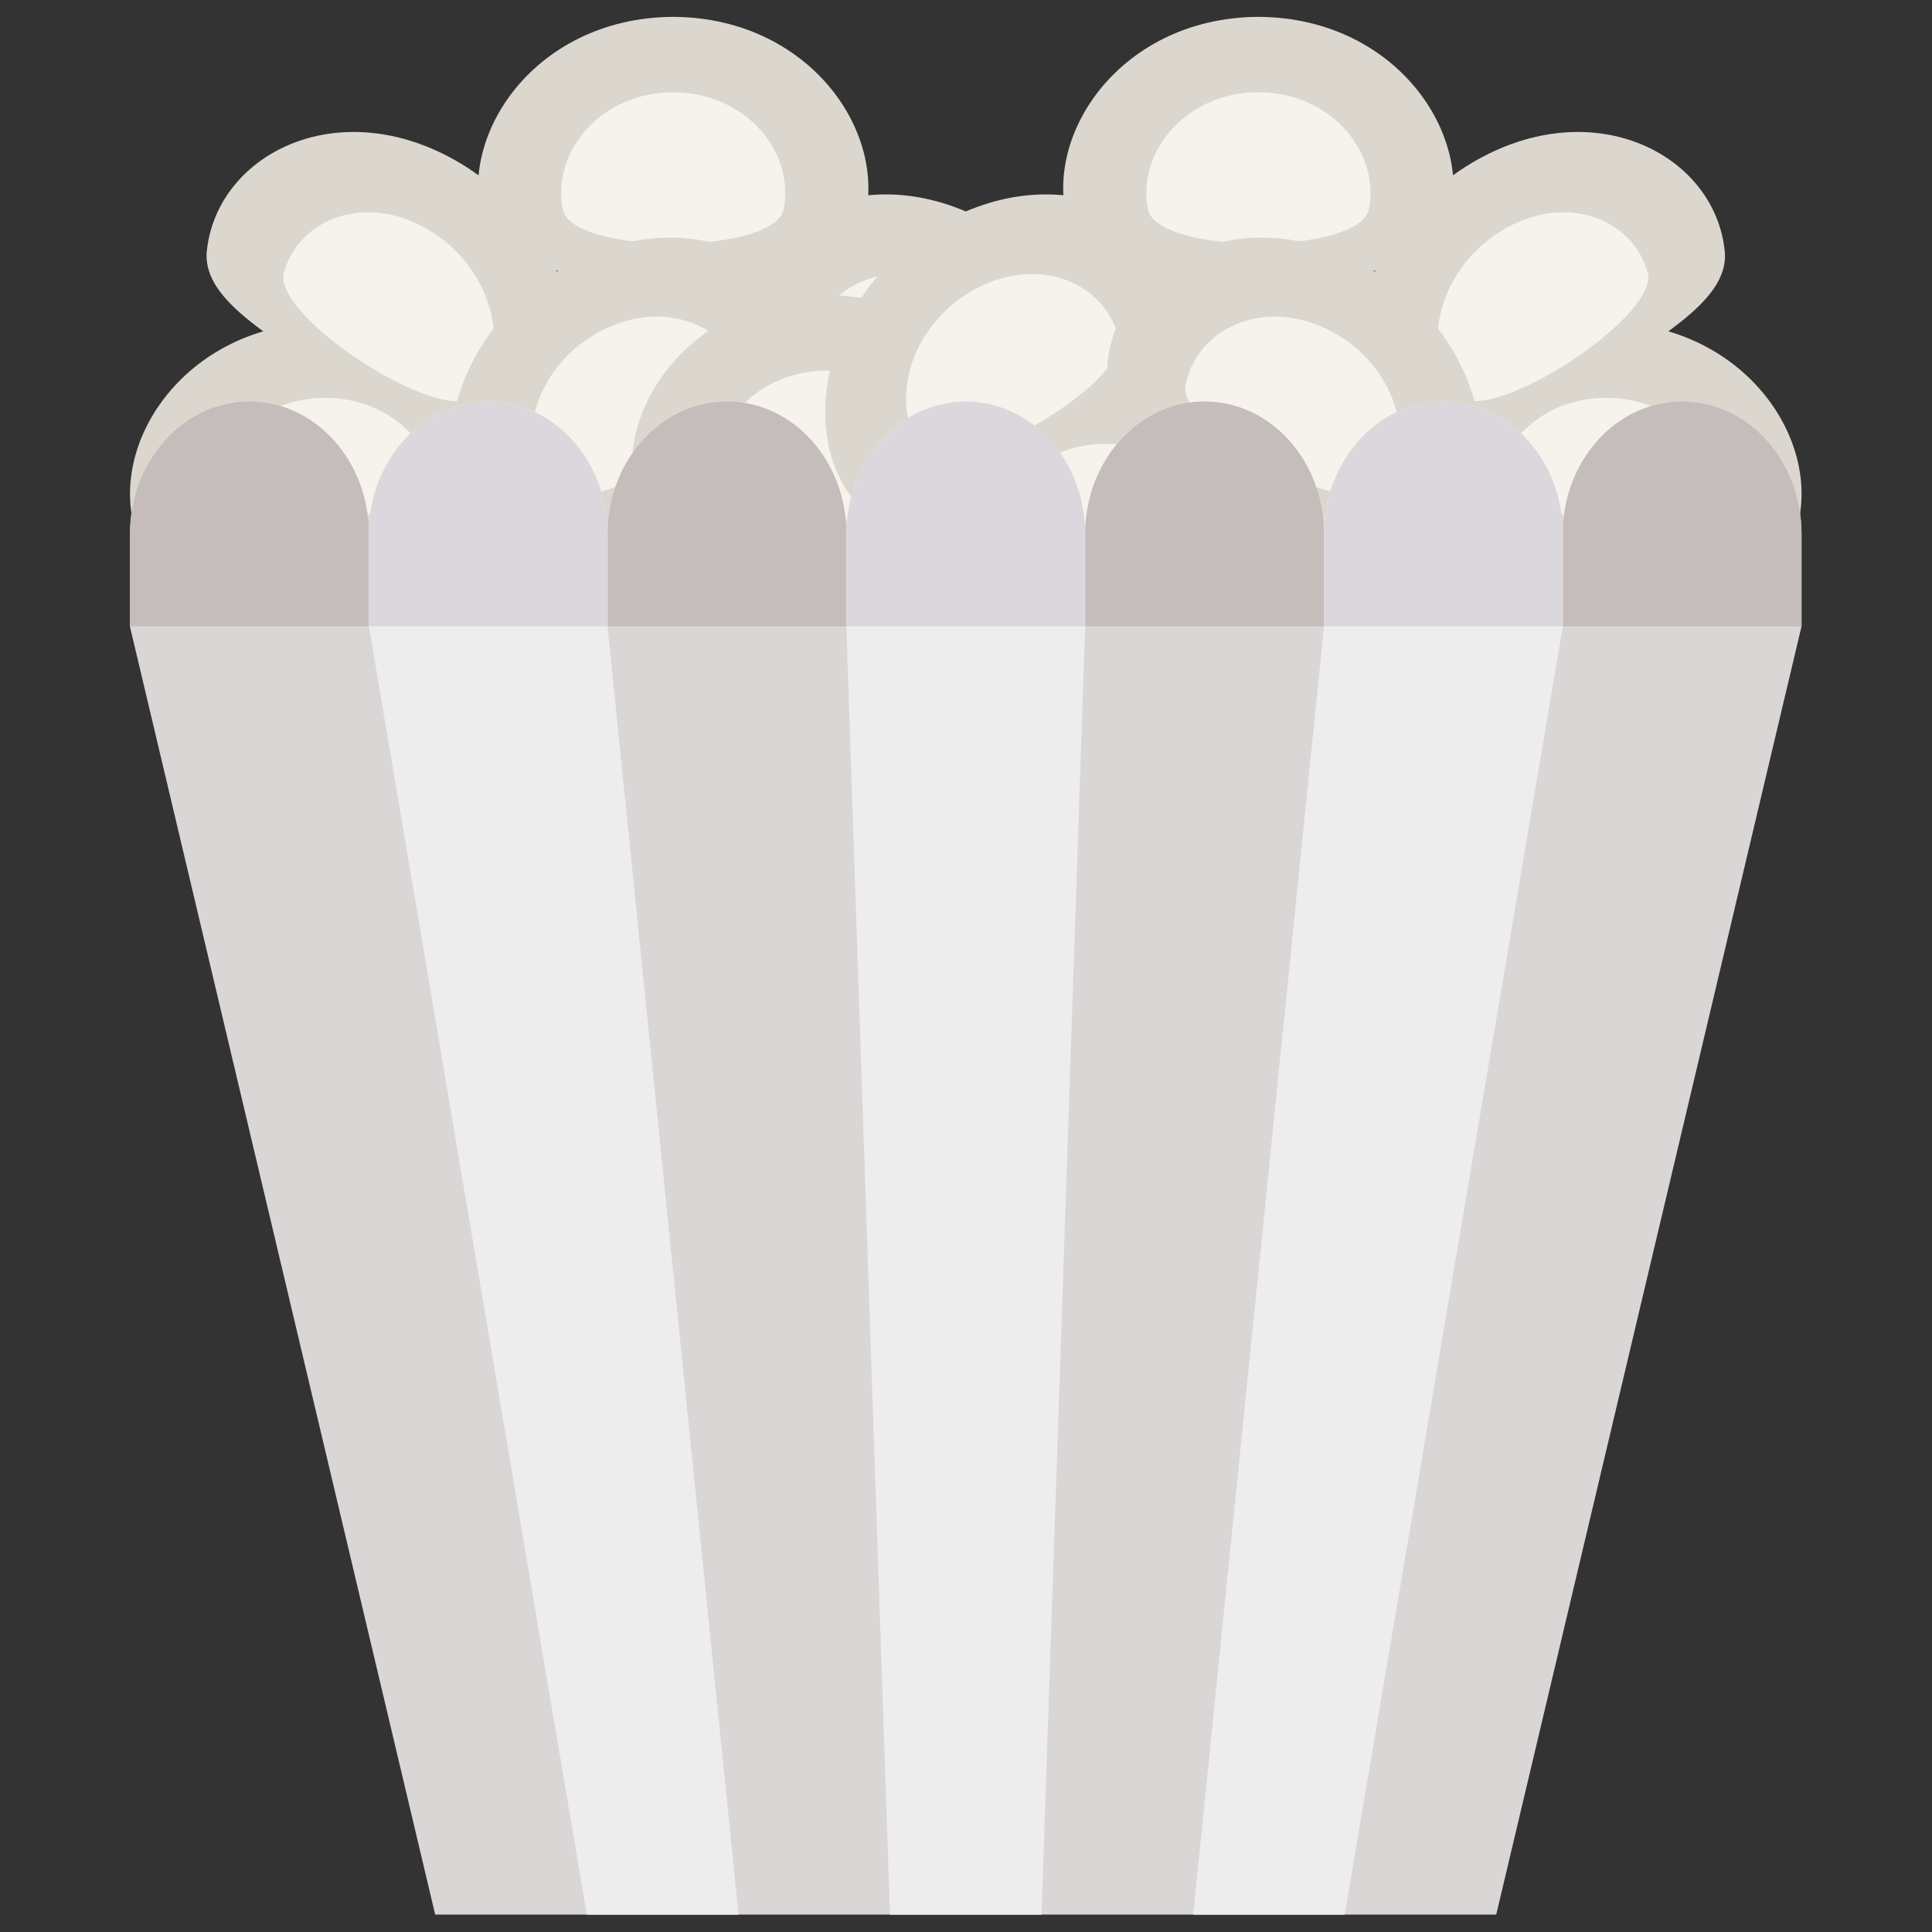 <?xml version="1.0"?>
<svg xmlns="http://www.w3.org/2000/svg" xmlns:x="http://ns.adobe.com/Extensibility/1.0/" xmlns:i="http://ns.adobe.com/AdobeIllustrator/10.0/" xmlns:graph="http://ns.adobe.com/Graphs/1.0/" id="Layer_1" enable-background="new 0 0 110 110" height="512px" viewBox="0 0 110 110" width="512px" class=""><rect x="0" y="0" width="110" height="110" fill="#333333" stroke="none"/><g transform="matrix(1.295, 0, 0, 1.295, -16.239, -16.239)"><path d="m35.038 36.288c-.844 2.023-4.521 1.611-8.198 1.734-3.677-.123-7.354.289-8.199-1.734-1.607-4.009 1.946-9.543 8.198-9.572 6.252.028 9.805 5.562 8.198 9.572z" fill="#ffd98a" data-original="#FFD98A" class="" style="fill:#DCD7CE" data-old_color="#E8E3D9"/><path d="m31.682 35.242c-.602 1.927-9.082 1.927-9.684 0-.554-2.493 1.593-5.21 4.842-5.211 3.249.001 5.396 2.718 4.842 5.211z" fill="#fdf0cd" data-original="#FDF0CD" class="" style="fill:#F6F3ED" data-old_color="#FDF0CD"/><path d="m57.035 38.192c-.821 2.035-4.502 1.675-8.177 1.851-3.678-.07-7.35.394-8.218-1.616-1.653-3.985 1.835-9.57 8.086-9.689 6.252-.062 9.869 5.421 8.309 9.454z" fill="#ffd98a" data-original="#FFD98A" class="" style="fill:#DCD7CE" data-old_color="#E8E3D9"/><path d="m53.667 37.195c-.58 1.935-9.059 2.057-9.683.139-.583-2.485 1.532-5.232 4.781-5.281 3.248-.046 5.427 2.64 4.902 5.141z" fill="#fdf0cd" data-original="#FDF0CD" class="" style="fill:#F6F3ED" data-old_color="#FDF0CD"/><path d="m35.839 32.711c-1.64 1.285-4.642-1.109-7.884-3.039-3.131-2.144-6.503-3.824-6.327-6.044.408-4.364 5.974-7.192 11.406-3.754 5.406 3.488 5.999 10.253 2.805 12.838z" fill="#ffd98a" data-original="#FFD98A" class="" style="fill:#DCD7CE" data-old_color="#E8E3D9"/><path d="m33.4 29.946c-1.388 1.336-8.737-3.361-8.393-5.365.64-2.468 3.721-3.633 6.538-1.834 2.815 1.8 3.456 5.344 1.855 7.199z" fill="#fdf0cd" data-original="#FDF0CD" class="" style="fill:#F6F3ED" data-old_color="#FDF0CD"/><path d="m69.301 35.088c-.844 2.023-4.521 1.611-8.198 1.734-3.677-.123-7.354.289-8.199-1.734-1.607-4.009 1.946-9.543 8.198-9.572 6.252.028 9.805 5.562 8.198 9.572z" fill="#ffd98a" data-original="#FFD98A" class="" style="fill:#DCD7CE" data-old_color="#E8E3D9"/><path d="m65.945 34.043c-.603 1.927-9.082 1.927-9.684 0-.554-2.493 1.593-5.21 4.842-5.211 3.249.001 5.396 2.718 4.842 5.211z" fill="#fdf0cd" data-original="#FDF0CD" class="" style="fill:#F6F3ED" data-old_color="#FDF0CD"/><path d="m50.335 22.853c-.844 2.023-4.521 1.611-8.198 1.734-3.677-.123-7.354.289-8.199-1.734-1.607-4.009 1.946-9.543 8.198-9.572 6.252.028 9.805 5.562 8.198 9.572z" fill="#ffd98a" data-original="#FFD98A" class="" style="fill:#DCD7CE" data-old_color="#E8E3D9"/><path d="m46.979 21.808c-.602 1.927-9.082 1.927-9.684 0-.554-2.493 1.593-5.21 4.842-5.211 3.249.001 5.396 2.718 4.842 5.211z" fill="#fdf0cd" data-original="#FDF0CD" class="" style="fill:#F6F3ED" data-old_color="#FDF0CD"/><path d="m59.423 35.042c-1.583 1.371-4.684-.862-8.005-2.619-3.22-1.976-6.66-3.476-6.578-5.703.221-4.381 5.659-7.5 11.232-4.353 5.549 3.198 6.432 9.924 3.352 12.675z" fill="#ffd98a" data-original="#FFD98A" class="" style="fill:#DCD7CE" data-old_color="#E8E3D9"/><path d="m56.868 32.409c-1.329 1.408-8.871-2.896-8.613-4.915.534-2.499 3.561-3.825 6.452-2.178 2.889 1.65 3.681 5.156 2.162 7.093z" fill="#fdf0cd" data-original="#FDF0CD" class="" style="fill:#F6F3ED" data-old_color="#FDF0CD"/><path d="m42.05 46.762c-1.661 1.253-4.624-1.201-7.834-3.195-3.097-2.205-6.441-3.952-6.228-6.169.478-4.355 6.089-7.073 11.464-3.528 5.349 3.594 5.834 10.37 2.598 12.891z" fill="#ffd98a" data-original="#FFD98A" class="" style="fill:#DCD7CE" data-old_color="#E8E3D9"/><path d="m39.656 43.948c-1.409 1.308-8.681-3.534-8.306-5.53.68-2.455 3.779-3.559 6.566-1.705 2.786 1.856 3.369 5.412 1.739 7.235z" fill="#fdf0cd" data-original="#FDF0CD" class="" style="fill:#F6F3ED" data-old_color="#FDF0CD"/><path d="m48.792 28.91c.003 2.229-3.487 3.579-6.773 5.414-3.38 1.612-6.557 3.709-8.091 2.271-2.98-2.881-1.863-9.564 3.794-12.52 5.678-2.905 11.003.447 11.071 4.835z" fill="#ffd98a" data-original="#FFD98A" class="" style="fill:#DCD7CE" data-old_color="#E8E3D9"/><path d="m45.351 29.535c.186 2.029-7.501 6.003-8.779 4.539-1.45-2.001-.536-5.47 2.409-6.994 2.945-1.522 5.925-.065 6.371 2.455z" fill="#fdf0cd" data-original="#FDF0CD" class="" style="fill:#F6F3ED" data-old_color="#FDF0CD"/><path d="m74.965 36.288c.844 2.023 4.521 1.611 8.198 1.734 3.677-.123 7.354.289 8.199-1.734 1.607-4.009-1.946-9.543-8.198-9.572-6.252.028-9.805 5.562-8.198 9.572z" fill="#ffd98a" data-original="#FFD98A" class="" style="fill:#DCD7CE" data-old_color="#E8E3D9"/><path d="m78.321 35.242c.602 1.927 9.082 1.927 9.684 0 .554-2.493-1.593-5.21-4.842-5.211-3.249.001-5.396 2.718-4.842 5.211z" fill="#fdf0cd" data-original="#FDF0CD" class="" style="fill:#F6F3ED" data-old_color="#FDF0CD"/><path d="m52.968 38.192c.821 2.035 4.502 1.675 8.177 1.851 3.678-.07 7.35.394 8.218-1.616 1.653-3.985-1.835-9.57-8.086-9.689-6.252-.062-9.869 5.421-8.309 9.454z" fill="#ffd98a" data-original="#FFD98A" class="" style="fill:#DCD7CE" data-old_color="#E8E3D9"/><path d="m56.337 37.195c.58 1.935 9.059 2.057 9.683.139.583-2.485-1.532-5.232-4.781-5.281-3.248-.046-5.427 2.64-4.902 5.141z" fill="#fdf0cd" data-original="#FDF0CD" class="" style="fill:#F6F3ED" data-old_color="#FDF0CD"/><path d="m74.164 32.711c1.64 1.285 4.642-1.109 7.884-3.039 3.131-2.144 6.503-3.824 6.326-6.044-.408-4.364-5.974-7.192-11.406-3.754-5.406 3.488-5.999 10.253-2.805 12.838z" fill="#ffd98a" data-original="#FFD98A" class="" style="fill:#DCD7CE" data-old_color="#E8E3D9"/><path d="m76.604 29.946c1.388 1.336 8.737-3.361 8.393-5.365-.64-2.468-3.721-3.633-6.538-1.834-2.815 1.8-3.456 5.344-1.855 7.199z" fill="#fdf0cd" data-original="#FDF0CD" class="" style="fill:#F6F3ED" data-old_color="#FDF0CD"/><path d="m40.702 35.088c.844 2.023 4.521 1.611 8.198 1.734 3.677-.123 7.354.289 8.199-1.734 1.607-4.009-1.946-9.543-8.198-9.572-6.252.028-9.805 5.562-8.198 9.572z" fill="#ffd98a" data-original="#FFD98A" class="" style="fill:#DCD7CE" data-old_color="#E8E3D9"/><path d="m44.058 34.043c.602 1.927 9.082 1.927 9.684 0 .554-2.493-1.593-5.21-4.842-5.211-3.249.001-5.396 2.718-4.842 5.211z" fill="#fdf0cd" data-original="#FDF0CD" class="" style="fill:#F6F3ED" data-old_color="#FDF0CD"/><path d="m59.668 22.853c.844 2.023 4.521 1.611 8.198 1.734 3.677-.123 7.354.289 8.199-1.734 1.607-4.009-1.946-9.543-8.198-9.572-6.252.028-9.805 5.562-8.198 9.572z" fill="#ffd98a" data-original="#FFD98A" class="" style="fill:#DCD7CE" data-old_color="#E8E3D9"/><path d="m63.024 21.808c.602 1.927 9.082 1.927 9.684 0 .554-2.493-1.593-5.21-4.842-5.211-3.249.001-5.396 2.718-4.842 5.211z" fill="#fdf0cd" data-original="#FDF0CD" class="" style="fill:#F6F3ED" data-old_color="#FDF0CD"/><path d="m50.58 35.042c1.583 1.371 4.684-.862 8.005-2.619 3.22-1.976 6.66-3.476 6.578-5.703-.221-4.381-5.659-7.5-11.232-4.353-5.549 3.198-6.432 9.924-3.352 12.675z" fill="#ffd98a" data-original="#FFD98A" class="" style="fill:#DCD7CE" data-old_color="#E8E3D9"/><path d="m53.135 32.409c1.329 1.408 8.871-2.896 8.613-4.915-.534-2.499-3.561-3.825-6.452-2.178-2.889 1.65-3.681 5.156-2.162 7.093z" fill="#fdf0cd" data-original="#FDF0CD" class="" style="fill:#F6F3ED" data-old_color="#FDF0CD"/><path d="m67.953 46.762c1.661 1.253 4.624-1.201 7.834-3.195 3.097-2.205 6.441-3.952 6.228-6.169-.478-4.355-6.089-7.073-11.464-3.528-5.349 3.594-5.834 10.37-2.598 12.891z" fill="#ffd98a" data-original="#FFD98A" class="" style="fill:#DCD7CE" data-old_color="#E8E3D9"/><path d="m70.347 43.948c1.409 1.308 8.681-3.534 8.306-5.53-.68-2.455-3.779-3.559-6.566-1.705-2.786 1.856-3.369 5.412-1.739 7.235z" fill="#fdf0cd" data-original="#FDF0CD" class="" style="fill:#F6F3ED" data-old_color="#FDF0CD"/><path d="m61.212 28.91c-.003 2.229 3.487 3.579 6.773 5.414 3.38 1.612 6.557 3.709 8.091 2.271 2.98-2.881 1.863-9.564-3.794-12.52-5.678-2.905-11.003.447-11.071 4.835z" fill="#ffd98a" data-original="#FFD98A" class="" style="fill:#DCD7CE" data-old_color="#E8E3D9"/><path d="m64.652 29.535c-.186 2.029 7.501 6.003 8.779 4.539 1.45-2.001.536-5.47-2.409-6.994-2.945-1.522-5.925-.065-6.371 2.455z" fill="#fdf0cd" data-original="#FDF0CD" class="" style="fill:#F6F3ED" data-old_color="#FDF0CD"/><path d="m91.743 36.016v4.07l-13.42 56.63h-46.65l-13.42-56.63v-4.07c0-3.21 2.35-5.82 5.25-5.82 2.9 0 5.25 2.61 5.25 5.82 0-3.21 3.144 4.389 6.044 4.389 2.9 0 4.456-7.599 4.456-4.389 0-3.21 2.35-5.82 5.25-5.82 2.9 0 5.25 2.61 5.25 5.82 0-3.21 3.521 9.624 6.421 9.624 2.9 0 4.079-12.834 4.079-9.624 0-3.21 2.35-5.82 5.25-5.82 2.9 0 5.25 2.61 5.25 5.82 0-3.21 2.797 12.338 5.697 12.338 2.9 0 4.803-15.548 4.803-12.338 0-3.21 2.35-5.82 5.24-5.82 2.9 0 5.25 2.61 5.25 5.82z" fill="#dd584d" data-original="#DD584D" class="" style="fill:#DBD6D6" data-old_color="#DD584D"/><g fill="#cd5248"><path d="m23.506 30.192c-2.899 0-5.249 2.61-5.249 5.829v4.061h10.499v-4.061c0-3.219-2.35-5.829-5.249-5.829z" data-original="#000000" class="active-path" style="fill:#C5BCBC" data-old_color="#000000"/><path d="m44.503 30.192c-2.899 0-5.249 2.61-5.249 5.829v4.061h10.499v-4.061c0-3.219-2.35-5.829-5.249-5.829z" data-original="#000000" class="active-path" style="fill:#C5BCBC" data-old_color="#000000"/><path d="m65.5 30.192c-2.899 0-5.249 2.61-5.249 5.829v4.061h10.499v-4.061c0-3.219-2.35-5.829-5.249-5.829z" data-original="#000000" class="active-path" style="fill:#C5BCBC" data-old_color="#000000"/><path d="m86.498 30.192c-2.899 0-5.249 2.61-5.249 5.829v4.061h10.499v-4.061c0-3.219-2.35-5.829-5.25-5.829z" data-original="#000000" class="active-path" style="fill:#C5BCBC" data-old_color="#000000"/></g><path d="m60.25 36.02v4.06l-1.92 56.64h-6.66l-1.92-56.64v-4.06c0-3.22 2.35-5.83 5.25-5.83s5.25 2.61 5.25 5.83z" fill="#ededed" data-original="#EDEDED" class=""/><path d="m81.25 36.02v4.06l-9.59 56.64h-6.66l5.75-56.64v-4.06c0-3.22 2.35-5.83 5.25-5.83s5.25 2.61 5.25 5.83z" fill="#ededed" data-original="#EDEDED" class=""/><path d="m39.25 40.08 5.76 56.64h-6.67l-9.58-56.64v-4.06c0-3.22 2.35-5.83 5.24-5.83 2.9 0 5.25 2.61 5.25 5.83z" fill="#ededed" data-original="#EDEDED" class=""/><path d="m34.004 30.192c-2.899 0-5.249 2.61-5.249 5.829v4.061h10.499v-4.061c0-3.219-2.35-5.829-5.249-5.829z" fill="#dbd8dd" data-original="#DBD8DD" class="" style="fill:#DBD8DD"/><path d="m55.002 30.192c-2.899 0-5.25 2.61-5.25 5.829v4.061h10.499v-4.061c0-3.219-2.35-5.829-5.249-5.829z" fill="#dbd8dd" data-original="#DBD8DD" class="" style="fill:#DBD8DD"/><path d="m75.999 30.192c-2.899 0-5.249 2.61-5.249 5.829v4.061h10.499v-4.061c0-3.219-2.35-5.829-5.25-5.829z" fill="#dbd8dd" data-original="#DBD8DD" class="" style="fill:#DBD8DD"/></g> </svg>
